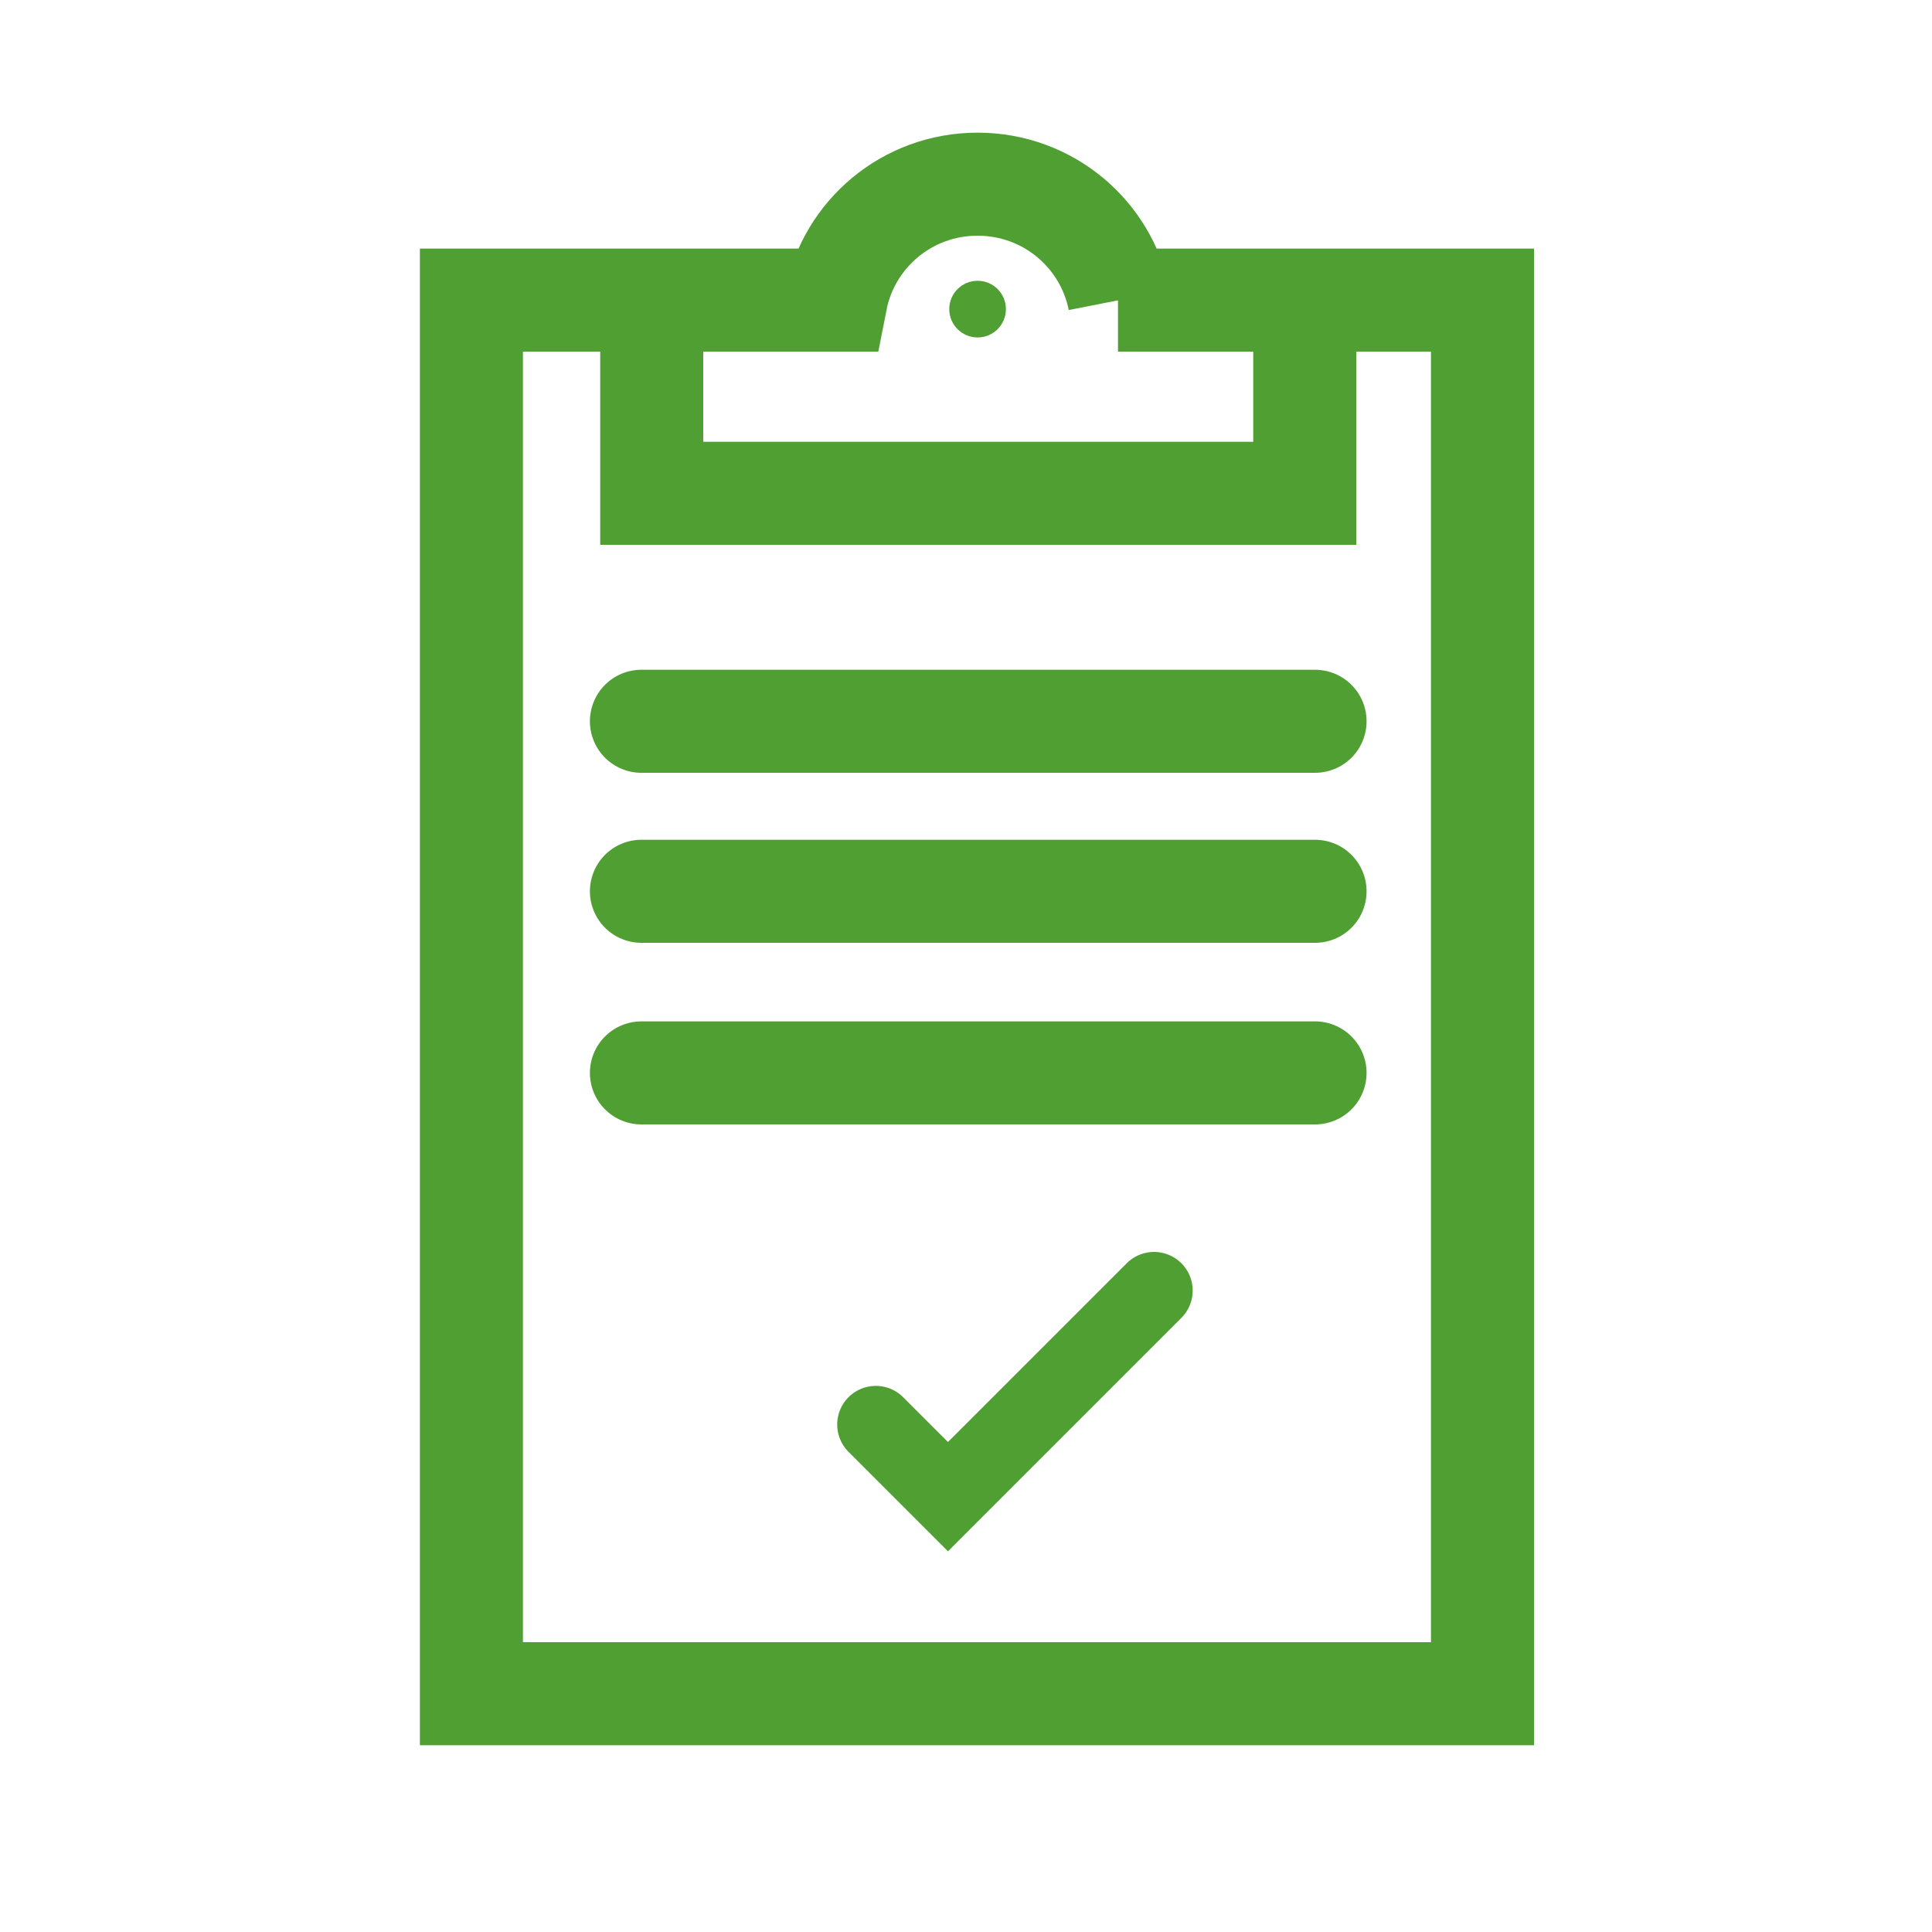 <?xml version="1.0" encoding="UTF-8"?>
<svg xmlns="http://www.w3.org/2000/svg" version="1.1" viewBox="0 0 150 150">
  <defs>
    <style>
      .st0 {
        fill: #509f33;
      }

      .st1, .st2, .st3, .st4, .st5, .st6 {
        fill: none;
        stroke: #509f33;
      }

      .st1, .st2, .st4, .st6 {
        stroke-width: 8px;
      }

      .st1, .st3, .st4, .st5 {
        stroke-miterlimit: 10;
      }

      .st2 {
        stroke-linejoin: bevel;
      }

      .st2, .st4, .st5, .st6 {
        stroke-linecap: round;
      }

      .st3, .st5 {
        stroke-width: 6px;
      }

      .st7 {
        display: none;
      }

      .st6 {
        stroke-linejoin: round;
      }
    </style>
  </defs>
  <g id="Ebene_1" class="st7">
    <g>
      <path class="st1" d="M132.4,87.4"></path>
      <path class="st6" d="M115.5,89.8L37.9,51.9c10.4-21.4,36.3-30.3,57.7-19.9,21.4,10.4,30.3,36.3,19.9,57.7ZM75.8,71.5l-22.2,46.8,22.2-46.8Z"></path>
      <path class="st1" d="M51.6,55.9c13-27.3,44-23.8,44-23.8"></path>
      <path class="st1" d="M65.9,64.2c16.4-25,26.5-32.8,26.5-32.8"></path>
      <path class="st1" d="M104.1,82c13-27.3-9.3-49.2-9.3-49.2"></path>
      <path class="st1" d="M87.4,75.3c8.4-28.6,7.8-41.5,7.8-41.5"></path>
    </g>
  </g>
  <g id="Ebene_3" class="st7">
    <path class="st3" d="M120.2,57.1H30.7c-.6,3.2-3,5.8-6.2,6.6v23.7c3.2.8,5.6,3.4,6.2,6.6h89.4c.6-3.3,3.1-5.9,6.3-6.6v-23.9c-3.1-.7-5.6-3.2-6.2-6.3Z"></path>
    <rect class="st1" x="10.1" y="47.3" width="130.8" height="57.3"></rect>
    <path class="st0" d="M75.5,61.8c-9.9,0-17.9,6.2-17.9,13.9s8,13.9,17.9,13.9,17.9-6.2,17.9-13.9-8-13.9-17.9-13.9ZM75.8,82.4v2.3h-2.4v-2.1c-1.4,0-2.7-.4-3.4-.8l.6-2.9c.9.4,2.1.8,3.4.8s1.8-.4,1.8-1.1-.6-1.1-2.1-1.7c-2.3-.9-3.6-2-3.6-4s1.3-3.4,3.5-4v-2.1h2.4v1.9c1.3,0,2.3.3,3,.6l-.7,2.8c-.5-.3-1.5-.7-2.9-.7s-1.6.5-1.6,1,.6.9,2.3,1.7c2.5,1,3.4,2.2,3.4,4.1s-1.3,3.6-3.7,4.1Z"></path>
  </g>
  <g id="Ebene_2" class="st7">
    <circle class="st1" cx="34.1" cy="95.1" r="20"></circle>
    <circle class="st1" cx="118.8" cy="95.1" r="20"></circle>
    <polyline class="st1" points="33.8 95.8 52.9 43.6 64 43.6"></polyline>
    <polyline class="st1" points="47.8 56.4 94.9 56.4 88.7 96.7 74.4 96.7 47.7 57.9"></polyline>
    <polyline class="st1" points="93.3 65.3 122.1 94.1 122.1 96.4 88.7 96.4"></polyline>
    <line class="st2" x1="86.9" y1="46.1" x2="104.5" y2="46.4"></line>
    <line class="st1" x1="94.9" y1="56.4" x2="96.2" y2="49.3"></line>
  </g>
  <g id="Ebene_4">
    <path class="st1" d="M86.9,23.3c-1-5.1-5.5-9-11-9s-10,3.9-11,9h-28.3v108.2h78.5V23.3h-28.3Z"></path>
    <polyline class="st1" points="50.6 23.6 50.6 38.3 101.3 38.3 101.3 23.6"></polyline>
    <line class="st4" x1="49.8" y1="56" x2="102.1" y2="56"></line>
    <line class="st4" x1="49.8" y1="69.2" x2="102.1" y2="69.2"></line>
    <line class="st4" x1="49.8" y1="83.3" x2="102.1" y2="83.3"></line>
    <circle class="st0" cx="75.9" cy="24" r="2.2"></circle>
    <polyline class="st5" points="68 110.6 73.6 116.2 89.6 100.2"></polyline>
  </g>
</svg>
